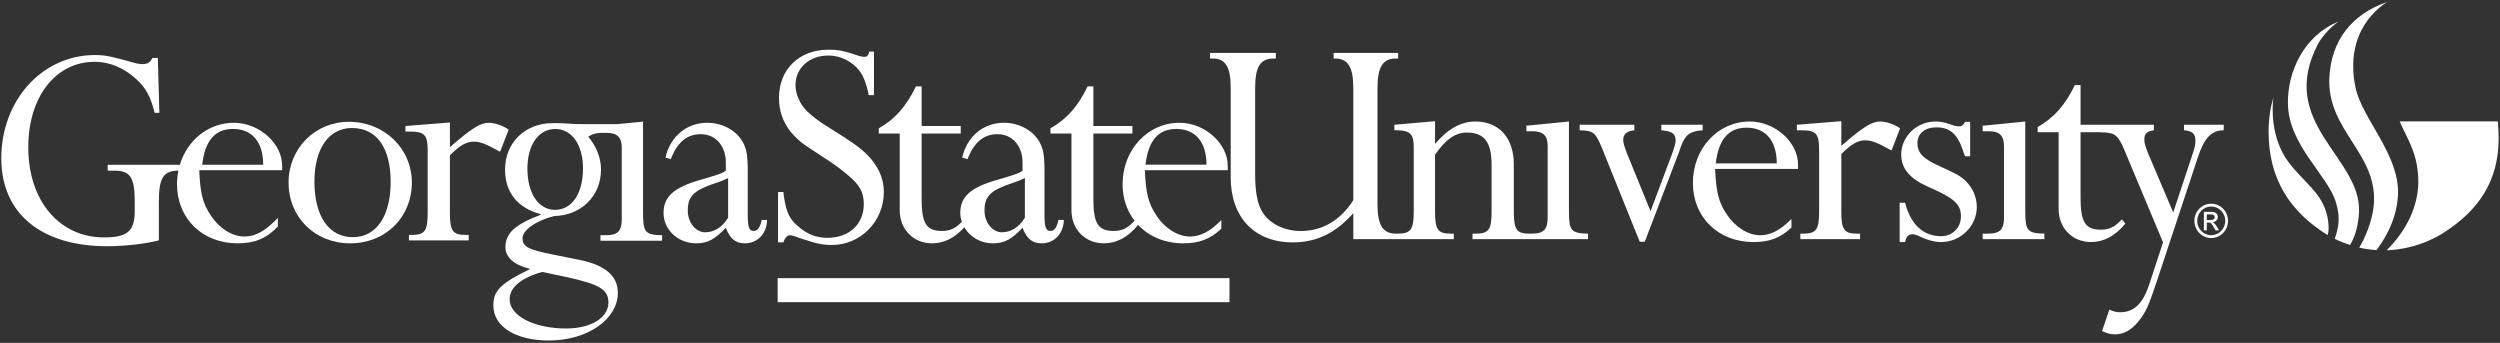<?xml version="1.0" encoding="UTF-8" standalone="no"?>
<!-- Created with Inkscape (http://www.inkscape.org/) -->

<svg
   xmlns:dc="http://purl.org/dc/elements/1.1/"
   xmlns:cc="http://creativecommons.org/ns#"
   xmlns:rdf="http://www.w3.org/1999/02/22-rdf-syntax-ns#"
   xmlns:svg="http://www.w3.org/2000/svg"
   xmlns="http://www.w3.org/2000/svg"
   version="1.1"
   width="299.997"
   height="41.146"
   id="svg2"
   xml:space="preserve"><rect width="100%" height="100%" fill="#333333" stroke="none"/><defs
     id="defs6"><clipPath
       id="clipPath16"><path
         d="M 0,0 792,0 792,612 0,612 0,0 z"
         id="path18" /></clipPath><clipPath
       id="clipPath30"><path
         d="M 0,0 792,0 792,612 0,612 0,0 z"
         id="path32" /></clipPath><clipPath
       id="clipPath58"><path
         d="M 0,0 792,0 792,612 0,612 0,0 z"
         id="path60" /></clipPath><clipPath
       id="clipPath74"><path
         d="M 0,0 792,0 792,612 0,612 0,0 z"
         id="path76" /></clipPath><clipPath
       id="clipPath104"><path
         d="M 0,0 792,0 792,612 0,612 0,0 z"
         id="path106" /></clipPath><clipPath
       id="clipPath130"><path
         d="M 0,0 792,0 792,612 0,612 0,0 z"
         id="path132" /></clipPath></defs><g
     transform="matrix(1.25,0,0,-1.25,-346.799,675.083)"
     id="g10"><g
       transform="matrix(0.484,0,0,0.484,325.864,256.25)"
       id="g4096"><g
         transform="translate(350.863,567.112)"
         id="g158"><path
           d="m 0,0 c -0.26,-1.987 -0.565,-8.07 2.979,-12.836 3.291,-4.429 7.267,-6.359 7.908,-11.947 0.108,-0.966 0.101,-1.892 -0.128,-2.565 -7.438,4.627 -11.708,11.069 -11.708,20.519 0,2.471 0.333,4.657 0.949,6.829"
           id="path160"
           style="fill:#ffffff;fill-opacity:1;fill-rule:nonzero;stroke:none" /></g><g
         transform="translate(363.809,582.124)"
         id="g162"><path
           d="m 0,0 c -1.634,-1.023 -3.415,-3.175 -4.028,-4.33 -8.417,-15.867 8.659,-22.631 8.065,-33.541 -0.111,-2.08 -0.574,-4.466 -1.771,-6.442 0,0 -2.122,0.684 -3.039,1.234 0.963,2.75 1.016,4.531 0.242,7.177 -1.592,5.426 -9.395,11.315 -9.533,19.603 C -10.173,-9.838 -6.785,-2.697 0,0"
           id="path164"
           style="fill:#ffffff;fill-opacity:1;fill-rule:nonzero;stroke:none" /></g><g
         transform="translate(375.91,562.321)"
         id="g166"><path
           d="m 0,0 19.479,0 c 0.111,-1.555 0.154,-2.58 0.154,-3.309 0,-8.525 -3.932,-14.264 -10.778,-18.691 -5.646,-3.648 -11.427,-3.556 -11.427,-3.556 3.676,3.639 6.553,8.752 6.253,14.491 C 3.417,-5.964 1.473,-3.451 0,0"
           id="path168"
           style="fill:#ffffff;fill-opacity:1;fill-rule:nonzero;stroke:none" /></g><g
         transform="translate(373.433,586)"
         id="g170"><path
           d="m 0,0 c -1.287,-0.791 -8.632,-5.674 -6.275,-16.974 1.289,-6.19 8.724,-13.274 8.422,-21.178 -0.215,-5.687 -3.408,-9.885 -4.269,-11.055 0,0 -1.768,0.071 -3.423,0.502 1.067,1.688 2.565,5.182 2.872,8.203 1.058,10.359 -9.243,14.845 -8.796,25.403 C -11.155,-7.662 -7.015,-2.398 0,0"
           id="path172"
           style="fill:#ffffff;fill-opacity:1;fill-rule:nonzero;stroke:none" /></g></g><g
       transform="matrix(0.967,0,0,0.967,13.295,17.515)"
       id="g4126"><path
         d="m 350.36,512.771 44.854,0 0,-2.386 -44.854,0 0,2.386 z"
         id="path124"
         style="fill:#ffffff;fill-opacity:1;fill-rule:nonzero;stroke:none" /><g
         id="g4106"><g
           id="g100"><g
             clip-path="url(#clipPath104)"
             id="g102"><g
               transform="translate(317.823,525.774)"
               id="g108"><path
                 d="m 0,0 c 2.143,1.87 3.026,2.42 3.849,2.42 0.599,0 1.45,-0.292 1.986,-0.679 L 4.983,-0.451 4.733,-0.322 C 3.564,0.325 2.997,0.55 2.366,0.55 1.64,0.55 1.011,0.193 0,-0.806 l 0,-5.707 c 0,-1.806 0.285,-2.198 1.545,-2.198 l 0.318,0 0,-0.546 -5.931,0 0,0.546 0.284,0 c 1.293,0 1.578,0.392 1.578,2.198 l 0,5.288 0,0.873 c 0,1.577 -0.316,1.9 -1.766,1.9 l -0.442,0 0,0.55 L 0,2.45 0,0 z"
                 id="path110"
                 style="fill:#ffffff;fill-opacity:1;fill-rule:nonzero;stroke:none" /></g><g
               transform="translate(359.922,530.938)"
               id="g112"><path
                 d="m 0,0 -0.535,0 -0.033,0.258 c -0.348,1.451 -0.724,2.19 -1.514,2.805 -0.692,0.548 -1.545,0.87 -2.459,0.87 -1.893,0 -3.249,-1.257 -3.249,-2.934 0,-0.905 0.441,-1.905 1.167,-2.616 0.443,-0.419 0.945,-0.806 1.512,-1.191 0.413,-0.258 1.107,-0.709 2.082,-1.322 1.455,-0.937 2.176,-1.517 2.809,-2.291 0.788,-0.968 1.199,-2.032 1.199,-3.193 0,-2.906 -2.302,-5.258 -5.142,-5.258 -0.977,0 -1.515,0.13 -2.994,0.613 -0.725,0.261 -1.01,0.353 -1.136,0.353 -0.315,0 -0.539,-0.224 -0.697,-0.705 l -0.535,0 0,4.997 0.535,0 0.036,-0.354 c 0.249,-1.746 0.596,-2.421 1.635,-3.227 0.759,-0.643 1.706,-0.97 2.682,-0.97 2.179,0 3.628,1.357 3.628,3.358 0,1.129 -0.408,1.903 -1.513,2.806 -0.662,0.58 -1.357,1.096 -2.115,1.58 -1.164,0.774 -1.923,1.257 -2.331,1.547 -0.441,0.323 -0.885,0.744 -1.294,1.226 -0.789,1.002 -1.168,2.096 -1.168,3.386 0,2.842 2.021,4.776 4.92,4.776 0.915,0 1.453,-0.097 2.523,-0.451 0.631,-0.226 0.855,-0.258 1.04,-0.258 0.253,0 0.347,0.096 0.442,0.387 0,0.032 0.033,0.064 0.033,0.129 L 0,4.321 0,0 z"
                 id="path114"
                 style="fill:#ffffff;fill-opacity:1;fill-rule:nonzero;stroke:none" /></g><g
               transform="translate(349.312,518.549)"
               id="g116"><path
                 d="m 0,0 c -0.03,-1.354 -0.946,-2.321 -2.205,-2.321 -0.917,0 -1.484,0.451 -1.894,1.547 -1.103,-1.163 -1.797,-1.547 -2.965,-1.547 -1.768,0 -3.216,1.354 -3.216,2.996 0,1.646 1.008,2.552 3.721,3.323 1.641,0.487 1.987,0.583 2.46,0.873 l 0,0.838 c 0,1.645 -1.009,2.806 -2.491,2.806 -1.292,0 -2.242,-0.739 -2.869,-2.225 L -9.554,6.032 -10.09,6.193 c 0.471,2.096 2.113,3.453 4.13,3.453 1.482,0 2.838,-0.712 3.501,-1.838 0.409,-0.712 0.535,-1.293 0.535,-2.937 l 0,-4.256 c 0,-1.327 0.126,-1.709 0.601,-1.709 0.377,0 0.629,0.35 0.786,1.094 L 0,0 z M -3.869,4.162 C -4.344,3.936 -4.467,3.869 -5.161,3.646 -7.273,2.937 -7.874,2.354 -7.874,0.933 c 0,-1.193 0.788,-2.159 1.734,-2.159 0.882,0 1.702,0.514 2.271,1.449 l 0,3.939 z"
                 id="path118"
                 style="fill:#ffffff;fill-opacity:1;fill-rule:nonzero;stroke:none" /></g><g
               transform="translate(334.884,525.194)"
               id="g120"><path
                 d="m 0,0 0,-5.643 0,-0.94 c 0,-1.161 -0.41,-1.579 -1.546,-1.579 l -0.568,0 0,-0.549 6.119,0 0,0.549 C 2.334,-8.13 2.112,-7.872 2.112,-5.97 l 0,9.088 -2.513,-0.248 -3.551,0 c -0.567,0 -0.852,0 -1.577,0.066 -0.505,0.03 -0.947,0.03 -1.325,0.03 -2.745,0 -4.731,-1.934 -4.731,-4.611 0,-2.261 1.231,-3.807 3.534,-4.422 l 0,-0.064 c -2.556,-0.968 -3.499,-1.838 -3.499,-3.225 0,-1 0.88,-1.773 2.393,-2.128 l 0,-0.067 c -2.87,-1.386 -3.593,-2.128 -3.593,-3.581 0,-2.096 2.205,-3.482 5.517,-3.482 3.818,0 6.844,2.096 6.844,4.744 0,1.675 -1.261,2.741 -3.783,3.257 l -2.588,0.516 c -2.587,0.516 -3.09,0.806 -3.09,1.644 0,0.806 1.388,1.774 3.155,2.195 2.679,0.063 4.635,2.001 4.635,4.613 0,1.127 -0.442,2.289 -1.261,3.257 0,0 0.383,0.346 1.207,0.387 l 0.632,0 C -0.443,1.999 0,1.547 0,0.546 L 0,0.483 0,0 z m -7.571,-11.873 2.145,-0.454 c 3.218,-0.707 4.101,-1.223 4.101,-2.515 0,-1.516 -1.735,-2.579 -4.194,-2.579 -3.188,0 -5.614,1.257 -5.614,2.904 0,1.163 1.134,2.131 3.248,2.711 l 0.314,-0.067 z m 0.946,6.23 c -1.639,0 -2.742,1.64 -2.742,4.093 0,2.356 1.103,3.936 2.774,3.936 1.64,0 2.746,-1.58 2.746,-3.902 0,-2.519 -1.106,-4.127 -2.778,-4.127"
                 id="path122"
                 style="fill:#ffffff;fill-opacity:1;fill-rule:nonzero;stroke:none" /></g></g></g><g
           transform="translate(378.238,518.549)"
           id="g134"><path
             d="m 0,0 c -0.158,-0.744 -0.411,-1.094 -0.79,-1.094 -0.474,0 -0.599,0.382 -0.599,1.709 l 0,4.256 c 0,1.644 -0.129,2.225 -0.535,2.937 -0.664,1.126 -2.021,1.838 -3.503,1.838 -2.018,0 -3.656,-1.357 -4.131,-3.453 L -9.02,6.032 -8.926,6.29 c 0.63,1.486 1.575,2.225 2.867,2.225 1.484,0 2.493,-1.161 2.493,-2.806 l 0,-0.838 C -4.04,4.581 -4.386,4.485 -6.024,3.998 -8.737,3.227 -9.748,2.321 -9.748,0.675 c 0,-0.3 0.063,-0.583 0.153,-0.857 -0.645,-0.679 -1.193,-0.912 -1.969,-0.912 -1.547,0 -2.021,0.741 -2.021,3.192 l 0,6.481 3.882,0 0,0.744 -3.882,0 0,3.936 -0.566,0 c -0.945,-1.969 -2.081,-3.261 -3.688,-4.164 l 0,-0.516 2.079,0 0,-5.997 0,-1.617 c 0,-1.902 1.357,-3.286 3.218,-3.286 1.17,0 2.259,0.534 3.191,1.591 0.547,-0.94 1.603,-1.591 2.818,-1.591 1.171,0 1.864,0.384 2.967,1.547 0.41,-1.096 0.978,-1.547 1.892,-1.547 1.263,0 2.176,0.967 2.208,2.321 L 0,0 z m -3.335,0.223 c -0.567,-0.935 -1.39,-1.449 -2.274,-1.449 -0.943,0 -1.734,0.966 -1.734,2.159 0,1.421 0.603,2.004 2.714,2.713 0.693,0.223 0.821,0.29 1.294,0.516 l 0,-3.939 z"
             id="path136"
             style="fill:#ffffff;fill-opacity:1;fill-rule:nonzero;stroke:none" /></g><g
           transform="translate(394.409,518.538)"
           id="g174"><path
             d="m 0,0 c -1.11,-1.128 -2.075,-1.635 -3.116,-1.635 -1.199,0 -2.492,0.806 -3.315,2.066 -0.819,1.195 -1.068,2.225 -1.163,4.516 l 8.231,0 0,0.387 c 0.028,2.257 -2.272,4.323 -4.794,4.323 -3.157,0 -5.649,-2.678 -5.649,-6.096 0,-1.41 0.437,-2.649 1.186,-3.626 -0.69,-0.764 -1.254,-1.017 -2.071,-1.017 -1.544,0 -2.015,0.741 -2.015,3.192 l 0,6.481 3.877,0 0,0.744 -3.877,0 0,3.936 -0.57,0 c -0.945,-1.969 -2.083,-3.261 -3.69,-4.164 l 0,-0.516 2.083,0 0,-5.997 0,-1.617 c 0,-1.903 1.356,-3.287 3.217,-3.287 1.257,0 2.422,0.611 3.398,1.831 1.078,-1.147 2.645,-1.831 4.49,-1.831 1.557,0 2.694,0.412 3.778,1.458 L 0,0 z m -4.472,9.045 c 1.89,0 2.995,-1.292 2.995,-3.549 l -6.055,0 c 0.282,2.418 1.292,3.549 3.06,3.549"
             id="path176"
             style="fill:#ffffff;fill-opacity:1;fill-rule:nonzero;stroke:none" /></g><g
           transform="translate(300.743,518.754)"
           id="g178"><path
             d="m 0,0 c -1.201,-1.278 -2.216,-1.851 -3.325,-1.851 -1.199,0 -2.492,0.806 -3.312,2.066 -0.821,1.195 -1.072,2.224 -1.167,4.516 l 8.231,0 0,0.386 c 0.032,2.258 -2.27,4.324 -4.794,4.324 -2.528,0 -4.63,-1.725 -5.363,-4.171 l -7.163,0 0,-0.581 0.694,0 c 1.514,0 1.989,-0.677 1.989,-2.966 l 0,-1.05 c 0,-2 -0.728,-2.612 -3.064,-2.612 -4.319,0 -7.503,3.528 -7.503,8.95 0,4.998 2.713,8.485 6.59,8.485 1.545,0 2.956,-0.647 4.124,-1.714 0.976,-0.87 1.45,-1.805 1.828,-3.353 l 0.472,0 -0.156,5.451 -0.536,0 c -0.221,-0.453 -0.476,-0.614 -1.009,-0.614 -0.096,0 -0.189,0 -0.284,0.032 -0.156,0 -0.348,0.035 -0.505,0.099 -0.158,0.03 -0.472,0.129 -0.947,0.257 -1.293,0.353 -1.977,0.514 -2.953,0.514 -5.236,0 -9.304,-4.482 -9.304,-10.256 0,-5.58 4.098,-8.726 10.501,-8.726 1.83,0 3.942,0.259 5.141,0.585 l 0,3.823 c 0,2.377 0.44,3.09 1.94,3.095 -0.087,-0.433 -0.136,-0.884 -0.136,-1.345 0,-3.42 2.523,-5.87 6.023,-5.87 1.657,0 2.84,0.465 3.988,1.669 L 0,0 z m -4.453,8.828 c 1.895,0 2.997,-1.292 2.997,-3.549 l -6.056,0 c 0.284,2.418 1.294,3.549 3.059,3.549"
             id="path180"
             style="fill:#ffffff;fill-opacity:1;fill-rule:nonzero;stroke:none" /></g><g
           transform="translate(314.045,522.259)"
           id="g182"><path
             d="m 0,0 c 0,-3.453 -2.62,-6.031 -6.119,-6.031 -3.501,0 -6.12,2.578 -6.12,6.031 0,3.386 2.619,6.033 5.994,6.033 C -2.743,6.033 0,3.386 0,0 m -9.673,0.097 c 0,-3.452 1.451,-5.518 3.814,-5.518 2.335,0 3.756,2.097 3.756,5.486 0,3.388 -1.388,5.352 -3.849,5.352 -2.302,0 -3.721,-2.064 -3.721,-5.32"
             id="path184"
             style="fill:#ffffff;fill-opacity:1;fill-rule:nonzero;stroke:none" /></g></g></g><g
       transform="matrix(0.967,0,0,0.967,107.63,40.713)"
       id="g4164"><g
         transform="translate(353.449,494.654)"
         id="g186"><path
           d="m 0,0 c -1.102,-1.115 -2.061,-1.614 -3.099,-1.614 -1.198,0 -2.49,0.808 -3.312,2.065 -0.817,1.194 -1.07,2.225 -1.165,4.517 l 8.232,0 0,0.389 c 0.031,2.255 -2.271,4.321 -4.798,4.321 -3.151,0 -5.642,-2.676 -5.642,-6.099 0,-3.417 2.524,-5.868 6.024,-5.868 1.548,0 2.68,0.405 3.76,1.439 L 0,0 z m -4.454,9.065 c 1.893,0 2.996,-1.291 2.996,-3.549 l -6.055,0 c 0.285,2.421 1.294,3.549 3.059,3.549"
           id="path188"
           style="fill:#ffffff;fill-opacity:1;fill-rule:nonzero;stroke:none" /></g><g
         id="g4148"><g
           transform="translate(331.362,495.395)"
           id="g138"><path
             d="m 0,0 0,8.937 -4.225,-0.419 0,-0.549 0.629,0 c 1.042,0 1.483,-0.454 1.483,-1.451 l 0,-0.069 0,-0.481 0,-5.645 0,-0.936 c 0,-1.16 -0.411,-1.582 -1.546,-1.582 l -0.268,0 c -1.261,0 -1.546,0.39 -1.546,2.195 l 0,4.68 c 0,2.644 -1.481,4.257 -3.814,4.257 -1.421,0 -2.713,-0.71 -4.007,-2.225 l 0,2.256 -4.038,-0.354 0,-0.548 0.318,0 c 1.262,-0.034 1.607,-0.39 1.607,-1.676 l 0,-1.069 0,-5.321 c 0,-1.805 -0.314,-2.195 -1.575,-2.195 l -0.198,0 c -1.291,0 -1.829,0.841 -1.829,2.937 l 0,0.58 0,10.355 0,0.58 c 0,2.096 0.538,2.935 1.829,2.935 l 0.222,0 0,0.553 -6.402,0 0,-0.553 0.125,0 c 1.294,0 1.827,-0.839 1.827,-2.935 l 0,-0.58 0,-10.548 c -1.258,-1.999 -3.09,-3.063 -5.203,-3.063 -1.639,0 -3.089,0.712 -3.813,1.87 -0.506,0.806 -0.728,2.031 -0.728,3.775 l 0,7.966 0,0.58 c 0,2.096 0.504,2.935 1.83,2.935 l 0.222,0 0,0.553 -6.531,0 0,-0.553 0.255,0 c 1.292,0 1.797,-0.839 1.797,-2.935 l 0,-0.58 0,-6.774 0,-1.517 c 0,-3.966 2.366,-6.449 6.15,-6.449 2.397,0 4.288,0.935 6.021,2.902 l 0,-2.579 4.109,0 0.341,0 5.525,0 0,0.545 -0.315,0 c -1.261,0 -1.546,0.39 -1.546,2.195 l 0,5.643 c 1.074,1.553 2.051,2.197 3.155,2.197 1.735,0 2.459,-0.937 2.459,-3.224 L -7.68,0 c 0,-1.805 -0.283,-2.195 -1.577,-2.195 l -0.315,0 0,-0.545 5.347,0 0.615,0 5.504,0 0,0.545 C 0.223,-2.161 0,-1.903 0,0"
             id="path140"
             style="fill:#ffffff;fill-opacity:1;fill-rule:nonzero;stroke:none" /></g><g
           transform="translate(344.634,503.461)"
           id="g142"><path
             d="m 0,0 c -1.262,-0.097 -1.705,-0.42 -2.146,-1.581 l -0.188,-0.55 -3.408,-8.933 -0.504,0 -3.626,9 c -0.757,1.871 -0.915,2.029 -2.335,2.064 l 0,0.548 5.426,0 0,-0.548 c -0.726,-0.067 -1.104,-0.39 -1.104,-0.937 0,-0.291 0.062,-0.514 0.347,-1.29 l 2.365,-5.807 2.144,5.712 c 0.221,0.612 0.347,1.064 0.347,1.288 0,0.644 -0.314,0.905 -1.136,0.999 C -3.88,-0.035 -3.975,0 -4.102,0 l 0,0.548 L 0,0.548 0,0 z"
             id="path144"
             style="fill:#ffffff;fill-opacity:1;fill-rule:nonzero;stroke:none" /></g><g
           transform="translate(370.688,500.881)"
           id="g146"><path
             d="M 0,0 C -0.034,0.097 -0.065,0.157 -0.095,0.226 -0.693,2.19 -1.453,2.87 -2.869,2.87 c -1.106,0 -1.862,-0.613 -1.862,-1.548 0,-1.002 0.568,-1.582 2.238,-2.321 1.64,-0.746 2.05,-0.972 2.555,-1.456 0.692,-0.675 1.102,-1.61 1.102,-2.58 0,-1.902 -1.607,-3.482 -3.562,-3.482 -0.599,0 -1.354,0.193 -2.02,0.516 -0.376,0.194 -0.63,0.258 -0.818,0.258 -0.315,0 -0.566,-0.193 -0.663,-0.551 0,-0.03 -0.03,-0.129 -0.061,-0.223 l -0.535,0 0,3.902 0.535,0 c 0.566,-2.161 1.797,-3.321 3.594,-3.321 1.102,0 1.955,0.838 1.955,1.964 0,1.227 -0.661,1.808 -3.249,2.937 -1.828,0.806 -2.68,1.805 -2.68,3.226 0,1.776 1.546,3.26 3.406,3.26 0.379,0 0.758,-0.065 1.104,-0.162 l 0.758,-0.258 c 0.156,-0.032 0.284,-0.066 0.441,-0.066 0.282,0 0.472,0.129 0.631,0.451 l 0.504,0 L 0.504,0 0,0 z"
             id="path148"
             style="fill:#ffffff;fill-opacity:1;fill-rule:nonzero;stroke:none" /></g><g
           transform="translate(376.662,495.395)"
           id="g150"><path
             d="m 0,0 c 0,-1.903 0.223,-2.161 1.895,-2.195 l 0,-0.545 -6.122,0 0,0.545 0.57,0 c 1.135,0 1.546,0.422 1.546,1.582 l 0,0.936 0,5.645 0,0.481 0,0.069 c 0,0.997 -0.444,1.451 -1.481,1.451 l -0.635,0 0,0.549 L 0,8.937 0,0 z"
             id="path152"
             style="fill:#ffffff;fill-opacity:1;fill-rule:nonzero;stroke:none" /></g><g
           transform="translate(392.423,504.01)"
           id="g154"><path
             d="m 0,0 0,-0.548 c 0.852,-0.067 1.134,-0.355 1.134,-1.067 0,-0.288 -0.063,-0.61 -0.219,-1.096 l -1.986,-6 -2.493,5.869 c -0.283,0.746 -0.377,1.004 -0.377,1.389 0,0.55 0.252,0.808 0.947,0.905 l 0,0.548 -3.399,0 -1.931,0 -1.947,0 0,3.936 -0.568,0 c -0.946,-1.97 -2.083,-3.259 -3.689,-4.162 l 0,-0.516 2.079,0 0,-6.002 0,-1.612 c 0,-1.903 1.358,-3.289 3.219,-3.289 1.26,0 2.426,0.613 3.404,1.838 l -0.347,0.419 c -0.695,-0.774 -1.261,-1.031 -2.082,-1.031 -1.542,0 -2.016,0.741 -2.016,3.191 l 0,6.486 1.947,0 0,-0.009 c 1.262,-0.032 1.639,-0.09 2.239,-1.378 l 0.221,-0.517 3.782,-9.031 -1.356,-4.133 c -0.63,-1.934 -1.515,-2.804 -2.901,-2.804 -0.377,0 -0.63,0.064 -1.074,0.257 l -0.725,-2.127 c 0.602,-0.259 0.854,-0.323 1.295,-0.323 0.849,0 1.608,0.422 2.271,1.225 0.788,0.968 1.042,1.548 1.891,4.098 l 4.069,12.289 c 0.629,1.905 1.355,2.647 2.554,2.647 L 3.942,0 0,0 z"
             id="path156"
             style="fill:#ffffff;fill-opacity:1;fill-rule:nonzero;stroke:none" /></g><g
           transform="translate(358.402,501.913)"
           id="g190"><path
             d="M 0,0 C 2.147,1.87 3.029,2.419 3.849,2.419 4.448,2.419 5.3,2.128 5.835,1.741 L 4.986,-0.454 4.733,-0.325 C 3.564,0.32 2.996,0.549 2.367,0.549 1.642,0.549 1.01,0.194 0,-0.806 l 0,-5.712 c 0,-1.805 0.285,-2.195 1.548,-2.195 l 0.315,0 0,-0.546 -5.932,0 0,0.546 0.286,0 c 1.294,0 1.577,0.39 1.577,2.195 l 0,5.291 0,0.87 c 0,1.582 -0.315,1.905 -1.765,1.905 l -0.442,0 0,0.548 L 0,2.45 0,0 z"
             id="path192"
             style="fill:#ffffff;fill-opacity:1;fill-rule:nonzero;stroke:none" /></g><g
           transform="translate(395.12,492.761)"
           id="g194"><path
             d="m 0,0 c -0.923,0 -1.665,0.765 -1.665,1.709 0,0.944 0.742,1.702 1.665,1.702 0.923,0 1.671,-0.758 1.671,-1.702 C 1.671,0.765 0.923,0 0,0 m 0,3.132 c -0.769,0 -1.389,-0.635 -1.389,-1.423 0,-0.79 0.62,-1.428 1.389,-1.428 0.77,0 1.396,0.638 1.396,1.428 C 1.396,2.497 0.77,3.132 0,3.132 m -0.726,-0.534 0.79,0 c 0.445,0 0.595,-0.281 0.595,-0.479 0,-0.3 -0.208,-0.511 -0.511,-0.53 l 0,-0.009 C 0.301,1.522 0.415,1.363 0.565,1.122 L 0.78,0.765 0.43,0.765 0.269,1.05 C 0.04,1.463 -0.045,1.538 -0.262,1.538 l -0.174,0 0,-0.773 -0.29,0 0,1.833 z m 0.705,-0.802 c 0.222,0 0.369,0.088 0.369,0.277 0,0.166 -0.128,0.276 -0.319,0.276 l -0.465,0 0,-0.553 0.415,0 z"
             id="path196"
             style="fill:#ffffff;fill-opacity:1;fill-rule:nonzero;stroke:none" /></g></g></g></g></svg>